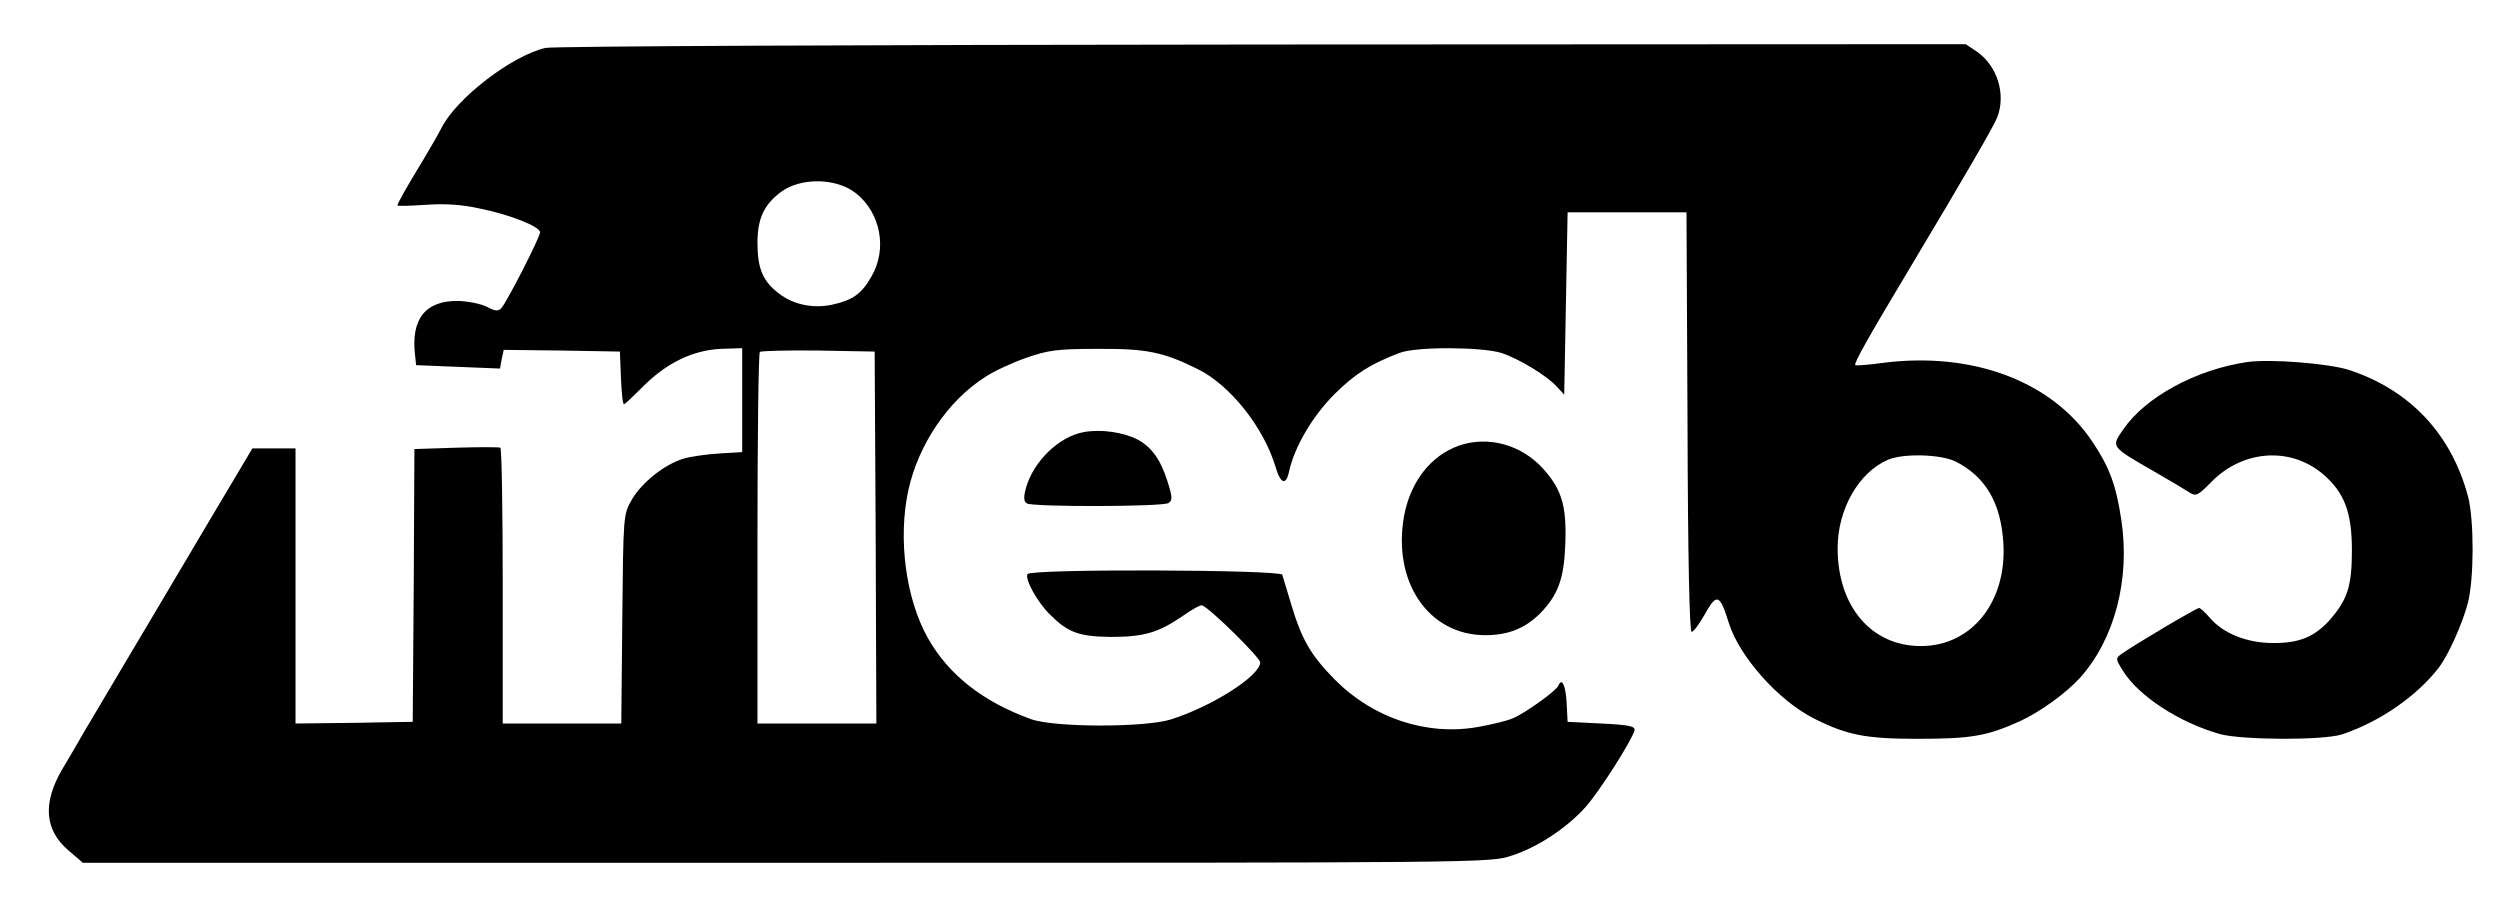 <?xml version="1.0" standalone="no"?>
<!DOCTYPE svg PUBLIC "-//W3C//DTD SVG 20010904//EN"
 "http://www.w3.org/TR/2001/REC-SVG-20010904/DTD/svg10.dtd">
<svg version="1.0" xmlns="http://www.w3.org/2000/svg"
 width="736pt" height="264pt" viewBox="0 0 736 264"
 preserveAspectRatio="xMidYMid meet">

<g transform="translate(0,264) scale(0.1,-0.1)"
fill="#000000" stroke="none">
<path d="M1606 2499 c-99 -23 -261 -147 -306 -235 -8 -16 -32 -58 -53 -93 -49
-80 -77 -130 -77 -136 0 -2 37 -1 83 2 57 4 106 1 160 -11 89 -18 177 -53 177
-70 0 -14 -98 -206 -114 -223 -9 -10 -18 -9 -41 3 -17 9 -55 17 -85 18 -97 2
-141 -53 -128 -160 l3 -29 123 -5 124 -5 5 28 6 27 171 -2 171 -3 3 -77 c2
-43 5 -78 9 -78 3 0 28 24 57 53 69 69 146 106 228 110 l63 2 0 -153 0 -153
-67 -4 c-36 -2 -84 -9 -105 -15 -57 -17 -124 -71 -153 -121 -25 -44 -25 -45
-28 -351 l-3 -308 -175 0 -174 0 0 404 c0 223 -3 406 -7 408 -5 2 -63 2 -130
0 l-123 -4 -2 -401 -3 -402 -172 -3 -173 -2 0 405 0 405 -64 0 -63 0 -138
-232 c-76 -128 -187 -316 -248 -418 -60 -102 -118 -198 -127 -215 -9 -16 -31
-53 -47 -80 -58 -99 -52 -179 19 -239 l42 -36 2071 0 c2072 0 2072 0 2135 21
75 24 159 79 215 140 40 43 140 200 147 229 2 12 -15 16 -97 20 l-100 5 -3 58
c-3 50 -14 73 -24 49 -5 -15 -99 -82 -133 -96 -17 -8 -64 -19 -103 -26 -150
-27 -309 25 -422 139 -71 72 -98 118 -130 226 -12 39 -23 76 -25 83 -5 15
-740 18 -750 2 -9 -14 29 -83 66 -119 53 -53 85 -65 179 -66 97 0 139 12 211
61 28 20 54 34 58 32 24 -9 171 -154 171 -168 0 -39 -140 -129 -263 -168 -77
-24 -343 -24 -412 1 -141 51 -242 130 -303 238 -65 115 -89 292 -58 435 29
134 116 264 226 334 27 18 82 43 122 57 64 22 90 26 208 26 145 1 194 -9 295
-59 95 -46 195 -171 230 -288 15 -51 31 -56 40 -14 16 73 69 163 134 228 62
61 105 88 191 121 48 19 242 18 300 0 52 -17 136 -68 165 -101 l20 -22 5 268
5 269 175 0 175 0 3 -617 c1 -401 6 -618 12 -618 6 0 22 22 38 50 36 65 45 62
72 -25 31 -98 145 -227 250 -280 97 -49 152 -60 305 -60 158 0 205 8 302 52
57 26 134 81 176 127 102 113 149 291 122 466 -15 101 -35 156 -86 231 -119
177 -351 264 -614 231 -44 -6 -81 -9 -83 -7 -5 5 36 78 160 285 164 274 248
419 258 445 26 68 0 151 -60 193 l-33 22 -2071 -1 c-1207 -1 -2087 -5 -2110
-10z m914 -428 c73 -58 93 -165 45 -246 -29 -51 -56 -69 -115 -82 -57 -12
-114 0 -157 33 -47 36 -63 73 -63 149 0 71 19 112 68 149 58 44 164 43 222 -3z
m58 -1013 l2 -548 -175 0 -175 0 0 543 c0 299 3 547 7 551 4 3 81 5 172 4
l166 -3 3 -547z m3180 223 c88 -45 133 -122 140 -241 10 -172 -93 -301 -241
-302 -147 -1 -247 116 -247 288 0 114 61 222 147 260 45 20 157 17 201 -5z"/>
<path d="M6615 1574 c-150 -22 -299 -103 -364 -198 -36 -52 -38 -50 89 -123
47 -27 94 -55 106 -63 19 -12 25 -9 66 33 93 93 232 102 327 21 63 -54 85
-112 85 -224 0 -106 -13 -145 -65 -205 -45 -50 -91 -69 -168 -68 -77 0 -147
29 -185 74 -14 16 -28 29 -32 29 -8 0 -195 -111 -228 -135 -18 -13 -18 -15 4
-50 46 -74 165 -152 285 -186 66 -18 305 -19 360 -1 111 37 221 113 286 198
27 36 68 127 84 187 19 73 19 245 1 315 -49 184 -171 314 -351 373 -59 19
-233 33 -300 23z"/>
<path d="M3191 1368 c-73 -13 -149 -86 -171 -166 -7 -27 -6 -38 3 -44 17 -11
399 -10 417 1 12 8 12 17 -3 64 -20 64 -47 101 -88 123 -43 22 -108 31 -158
22z"/>
<path d="M4295 1328 c-82 -29 -142 -105 -161 -205 -36 -195 71 -353 239 -353
67 0 116 20 160 63 53 54 71 101 75 200 5 115 -9 165 -65 227 -64 71 -162 98
-248 68z"/>
</g>
</svg>
